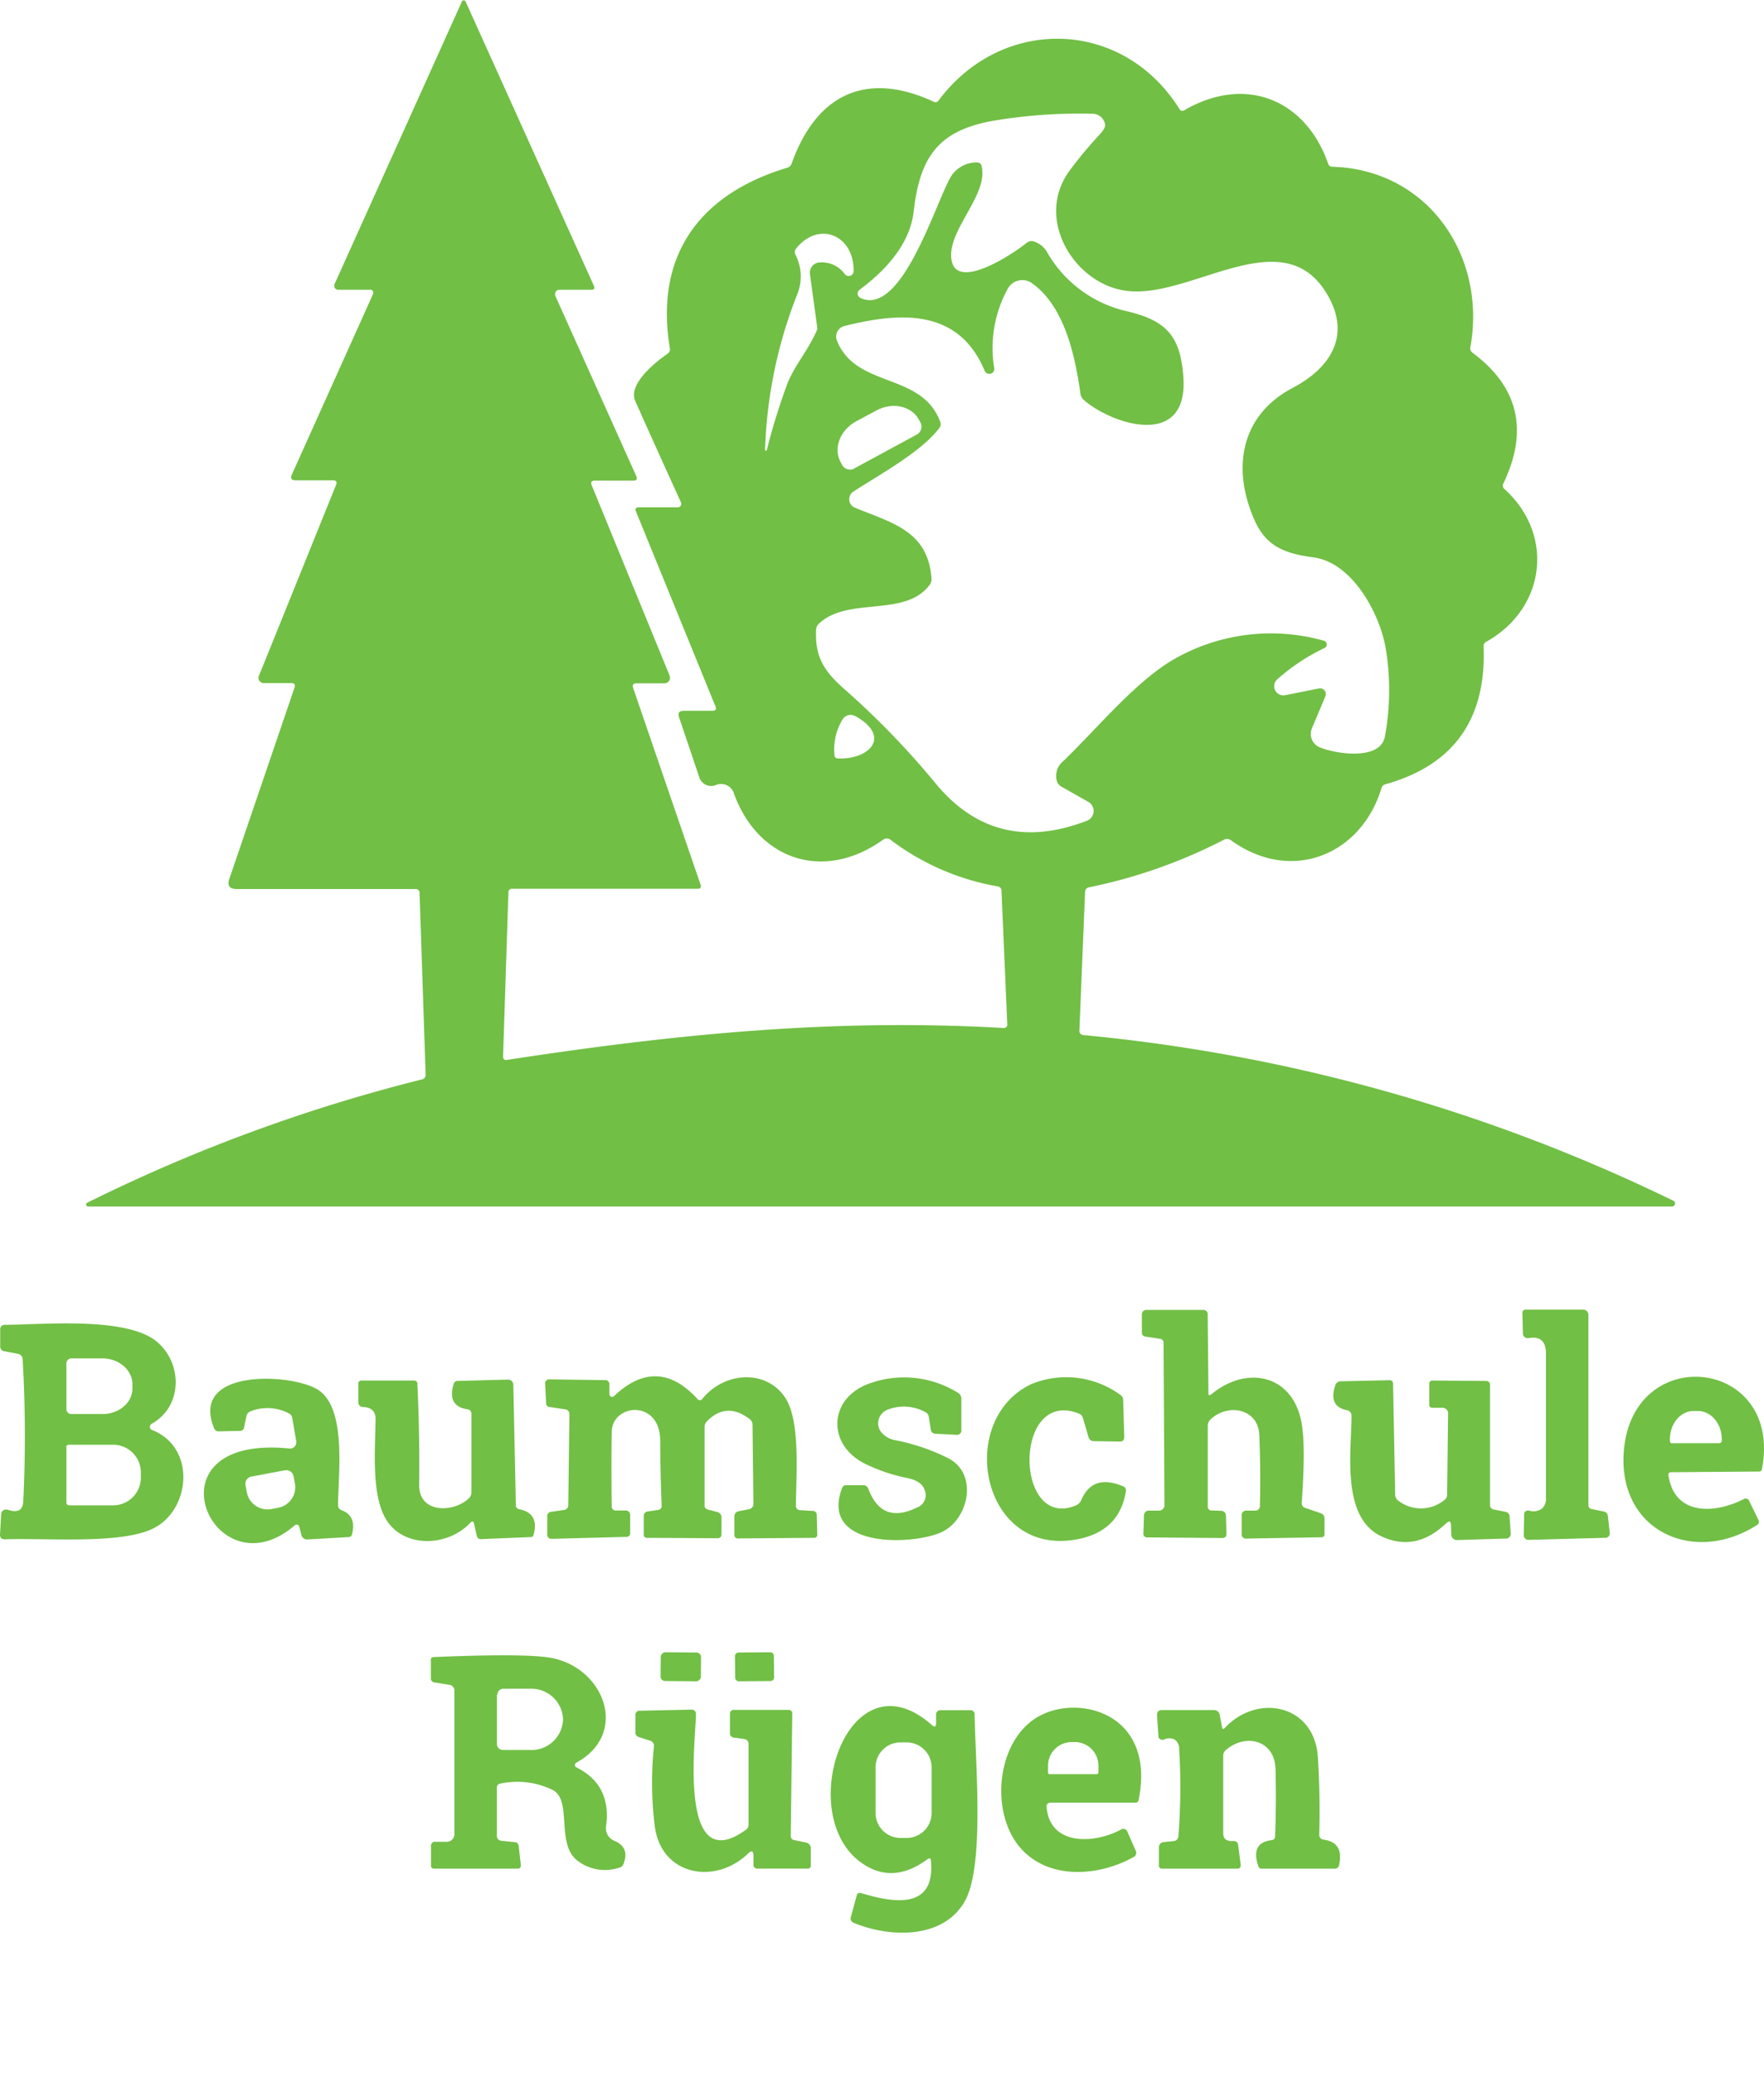 <svg id="Ebene_1" data-name="Ebene 1" xmlns="http://www.w3.org/2000/svg" viewBox="0 0 261.09 306.84"><path d="M193.22,172.36a253.47,253.47,0,0,1,87.42,24.53.45.45,0,0,1,.19.61.44.44,0,0,1-.39.24H46a.28.28,0,0,1-.29-.29.3.3,0,0,1,.16-.27,245,245,0,0,1,49.58-18.26.67.67,0,0,0,.51-.68l-.9-26.87a.57.57,0,0,0-.65-.62l-26.41,0c-1.07,0-1.44-.51-1.09-1.52l9.64-28.29c.15-.45,0-.67-.48-.67H72a.78.78,0,0,1-.78-.78.94.94,0,0,1,.06-.29L82.7,90.93c.18-.45,0-.68-.46-.68H76.7c-.61,0-.79-.28-.54-.85l12-26.69a.49.49,0,0,0-.24-.66.42.42,0,0,0-.22,0H83a.55.55,0,0,1-.55-.55.59.59,0,0,1,0-.23l18.88-41.89a.3.3,0,0,1,.4-.14.32.32,0,0,1,.14.14l19,42.1c.17.38,0,.57-.37.57h-4.77a.6.6,0,0,0-.6.6.56.56,0,0,0,0,.25l12,26.72c.21.45.06.68-.44.68H121c-.49,0-.65.23-.46.69l11.53,28.17a.83.83,0,0,1-.45,1.08.81.81,0,0,1-.31.06h-4.12c-.5,0-.67.24-.51.71l10,29.18a.41.41,0,0,1-.26.52l-.13,0-27.49,0a.52.52,0,0,0-.59.57l-.79,24.25q0,.6.57.51c24.91-3.81,48.28-6.17,73.54-4.72a.49.49,0,0,0,.52-.46v0L181.19,151a.62.62,0,0,0-.57-.64,36.72,36.72,0,0,1-15.88-6.92.88.88,0,0,0-1.06,0c-8.8,6.31-18.45,3-22.05-6.71a2,2,0,0,0-2.79-1.34,1.85,1.85,0,0,1-2.36-1.13v0l-3-8.9c-.23-.7,0-1,.76-1h4.17c.47,0,.62-.22.44-.66L127.09,94.86c-.17-.41,0-.61.41-.61h5.77a.52.52,0,0,0,.48-.74q-3.44-7.53-6.77-15c-1.1-2.49,3-5.76,4.79-7a.75.75,0,0,0,.34-.79C129.8,56.88,136.6,47.86,149.45,44a1,1,0,0,0,.69-.65c3.57-10,10.81-13.85,21-9.14a.55.55,0,0,0,.75-.19c9.38-12.55,27.21-12.18,35.63,1.26a.49.49,0,0,0,.74.19c9-5.22,17.92-1.66,21.29,7.94a.6.6,0,0,0,.6.43c14.18.41,22.88,13.22,20.44,26.71a.79.79,0,0,0,.33.83q10.18,7.58,4.56,19.33a.66.66,0,0,0,.16.84c7.5,6.8,6.05,17.7-2.68,22.59a.73.73,0,0,0-.41.72Q253.17,131,238,135.25a.77.77,0,0,0-.56.54c-3,9.94-13.38,14.22-22.33,7.71a.89.89,0,0,0-.93-.08,77,77,0,0,1-20,7.07.69.69,0,0,0-.62.73l-.84,20.51A.61.61,0,0,0,193.22,172.36ZM228.92,114a.58.58,0,0,1,.4.7.57.57,0,0,1-.3.36,29.91,29.91,0,0,0-7,4.64,1.36,1.36,0,0,0,1.16,2.36l5-1a.84.84,0,0,1,1,.68.87.87,0,0,1-.05.48l-2,4.76a2.14,2.14,0,0,0,1.15,2.79h0c2.4,1,9,2,9.66-1.59a37.94,37.94,0,0,0,.18-12.69c-.77-5.22-4.86-13-10.69-13.82-4.24-.57-7-1.56-8.76-5.46-3.49-7.82-2-15.65,5.63-19.64,5.67-3,8.74-7.86,5-14-6.64-11-20.44,1.15-29.92-.41C191.86,61,186,51.4,191.35,44.31q2-2.69,4.29-5.15c.65-.7.94-1.22.89-1.55A1.89,1.89,0,0,0,194.7,36a76.45,76.45,0,0,0-14.51,1c-8.39,1.42-11.08,5.41-12,13.49-.56,4.84-4.2,8.74-8,11.55a.7.7,0,0,0-.14,1,.68.68,0,0,0,.26.22c6.16,2.89,11.22-14.4,13.42-18a4.5,4.5,0,0,1,3.82-2.06.67.67,0,0,1,.69.5c1.11,4.42-5.44,9.81-4.39,14.2,1,4.1,8.85-1,11.07-2.8a1.12,1.12,0,0,1,1-.22,3.51,3.51,0,0,1,2.12,1.78,18.27,18.27,0,0,0,11.84,8.6c5.72,1.37,7.81,3.67,8.23,9.71.76,10.75-10.62,7-14.75,3.38a1.46,1.46,0,0,1-.48-.88c-.79-5.71-2.38-13-7.19-16.4a2.46,2.46,0,0,0-3.42.58c-.06.08-.1.16-.15.24a18.22,18.22,0,0,0-2,11.78.73.73,0,0,1-.65.82.73.73,0,0,1-.76-.43c-3.89-9.32-12.56-8.69-20.75-6.65a1.61,1.61,0,0,0-1.18,2,1.72,1.72,0,0,0,.07.21c2.88,7.08,12.57,4.59,15.28,12a.88.88,0,0,1-.13.87c-2.62,3.54-9,7-12.73,9.43a1.36,1.36,0,0,0-.4,1.87,1.34,1.34,0,0,0,.62.51c5.42,2.25,10.83,3.39,11.34,10.48a1.32,1.32,0,0,1-.27.94c-3.62,4.9-12.1,1.66-16.41,5.77a1.27,1.27,0,0,0-.4.87c-.19,4,1.16,6.16,4.28,8.88a121.41,121.41,0,0,1,13.51,14q8.85,10.59,22.3,5.4a1.54,1.54,0,0,0,.88-2,1.5,1.5,0,0,0-.68-.79l-4-2.27a1.39,1.39,0,0,1-.66-.84,2.79,2.79,0,0,1,.94-2.91c5.27-5.07,11.06-12.26,17-15.43A28.85,28.85,0,0,1,228.92,114ZM154.41,58a4.2,4.2,0,0,1,3.6,1.74.74.74,0,0,0,1,.14.7.7,0,0,0,.29-.57c.11-5.27-5.07-7.59-8.51-3.37a.87.87,0,0,0-.11.89,7,7,0,0,1,.34,5.74,68.2,68.2,0,0,0-4.82,23.18.13.13,0,0,0,.14.12.12.12,0,0,0,.11-.08,96,96,0,0,1,2.94-9.55c1-2.82,3.28-5.28,4.53-8.33a.65.65,0,0,0,0-.28l-1.08-7.88A1.54,1.54,0,0,1,154.23,58Zm5,30.49,9.23-5a1.34,1.34,0,0,0,.55-1.81h0l-.24-.43c-1.09-2-3.89-2.62-6.26-1.34l-3,1.61c-2.37,1.28-3.42,3.95-2.33,6h0l.23.43A1.34,1.34,0,0,0,159.45,88.49Zm.13,36.67a1.39,1.39,0,0,0-1.89.51,8.58,8.58,0,0,0-1.18,5.25.49.49,0,0,0,.53.5C161.57,131.61,165,128.23,159.58,125.16Z" transform="translate(-32.96 -19.16)" style="fill:#71bf45"/><path d="M212.29,225.5c5.32-4.35,12.13-2.84,13.34,4.42q.59,3.44,0,11.64a.71.71,0,0,0,.52.79l2.3.79a.8.8,0,0,1,.55.76v2.32a.43.43,0,0,1-.47.48l-11.08.19a.62.62,0,0,1-.71-.7l0-2.79a.65.65,0,0,1,.65-.65h1.3a.67.67,0,0,0,.75-.74c.08-3.49.05-7-.09-10.42-.17-4.14-4.89-4.69-7.27-2.28a1.29,1.29,0,0,0-.36.89v11.91a.55.55,0,0,0,.61.62l1.38.05a.73.73,0,0,1,.7.7l.08,2.68c0,.43-.19.65-.62.65l-11.06-.09a.54.54,0,0,1-.61-.63l.08-2.54a.73.73,0,0,1,.82-.8h1.42a.79.79,0,0,0,.79-.79h0l-.13-24a.58.58,0,0,0-.55-.64l-2.1-.32a.59.59,0,0,1-.56-.65v-2.55a.66.66,0,0,1,.75-.75H211a.63.63,0,0,1,.71.71l.11,11.55Q211.78,225.91,212.29,225.5Z" transform="translate(-32.96 -19.16)" style="fill:#71bf45"/><path d="M268.45,242.5l1.91.39a.73.73,0,0,1,.58.65l.27,2.41a.67.67,0,0,1-.72.83l-11.29.3a.69.69,0,0,1-.71-.67v0l.06-3.12a.56.56,0,0,1,.57-.56h.12a2.09,2.09,0,0,0,2-.32,2,2,0,0,0,.54-1.55q0-10.71,0-21.36c0-1.83-.88-2.59-2.59-2.28a.71.71,0,0,1-.82-.59.34.34,0,0,1,0-.1l-.08-3c0-.35.15-.52.5-.52h8.52a.76.76,0,0,1,.75.75V242A.52.52,0,0,0,268.45,242.5Z" transform="translate(-32.96 -19.16)" style="fill:#71bf45"/><path d="M35.64,219.55l-2-.38a.72.72,0,0,1-.65-.79l0-2.49a.64.64,0,0,1,.64-.64h0c5.51,0,18-1.27,22.52,2.48,3.83,3.16,3.9,9.59-.74,12.17a.51.51,0,0,0-.2.69.49.49,0,0,0,.26.23c6.6,2.61,5.67,11.87.17,14.57C50.85,247.77,40,246.78,33.6,247a.62.62,0,0,1-.64-.6v-.06l.18-3.11a.67.67,0,0,1,.71-.63l.18,0q2.25.78,2.37-1.14a197.3,197.3,0,0,0-.09-21.14A.82.82,0,0,0,35.64,219.55Zm7.15,1.38,0,6.8a.72.72,0,0,0,.71.73h0l4.62,0c2.44,0,4.43-1.67,4.44-3.76v-.66c0-2.09-2-3.8-4.39-3.82h0l-4.62,0A.73.73,0,0,0,42.79,220.93Zm0,12.45v8.2a.39.39,0,0,0,.39.39h6.43a4.11,4.11,0,0,0,4.2-4h0V237a4.11,4.11,0,0,0-4.2-4H43.14A.39.39,0,0,0,42.75,233.38Z" transform="translate(-32.96 -19.16)" style="fill:#71bf45"/><path d="M69.43,228.78l-.34,1.65a.59.59,0,0,1-.62.52l-3.12.07a.68.68,0,0,1-.7-.46C61,221.67,76,222.43,79.92,224.8c4.42,2.65,3.09,12.53,3.08,17.13a.75.75,0,0,0,.52.76c1.52.59,2,1.79,1.54,3.58a.5.5,0,0,1-.5.4l-6.11.35a.85.85,0,0,1-.87-.63l-.34-1.29a.39.39,0,0,0-.48-.27.36.36,0,0,0-.15.08c-12.1,10.48-22.66-13.55-.8-11.35a.92.92,0,0,0,1-.82,1,1,0,0,0,0-.25l-.59-3.44a.92.92,0,0,0-.52-.7,6.77,6.77,0,0,0-5.66-.29A.94.94,0,0,0,69.43,228.78Zm5.71,8-5,.94A1.09,1.09,0,0,0,69.3,239l.21,1.13a3.11,3.11,0,0,0,3.71,2.37h0l.82-.15a3.11,3.11,0,0,0,2.58-3.56h0l-.21-1.13A1.09,1.09,0,0,0,75.14,236.79Z" transform="translate(-32.96 -19.16)" style="fill:#71bf45"/><path d="M124.15,242.73l1.45,0a.65.65,0,0,1,.63.65l0,2.66a.53.53,0,0,1-.58.6l-11.07.29a.6.6,0,0,1-.62-.58v0l0-2.71a.64.64,0,0,1,.63-.72l1.81-.26a.7.7,0,0,0,.67-.76l.17-13.44a.69.69,0,0,0-.59-.69l-2.35-.36a.54.54,0,0,1-.51-.56l-.14-2.78a.61.61,0,0,1,.71-.74l8.13.11a.6.6,0,0,1,.67.66l0,1.43a.4.4,0,0,0,.67.28q6.4-6.06,12.33.38a.45.45,0,0,0,.77,0c3.39-4.16,9.82-4.36,12.45.18,2,3.52,1.43,10.94,1.38,15.59a.64.64,0,0,0,.68.73l1.88.11a.57.57,0,0,1,.53.55l.07,2.9a.45.45,0,0,1-.51.53l-11.17.09a.52.52,0,0,1-.59-.59v-2.66a.79.79,0,0,1,.64-.78l1.46-.28a.8.8,0,0,0,.72-.89L144.34,230a1,1,0,0,0-.4-.78q-3.47-2.65-6.36.33a1.13,1.13,0,0,0-.33.81V242a.55.55,0,0,0,.44.58l1.4.37a.82.82,0,0,1,.66.86v2.39a.57.57,0,0,1-.65.64l-10.37-.06a.44.44,0,0,1-.49-.5l0-2.76a.66.66,0,0,1,.56-.64l1.52-.22a.6.6,0,0,0,.57-.69q-.19-4.77-.21-9.51c0-6.27-7.12-5.53-7.18-1.37q-.08,5.53,0,11.05A.57.57,0,0,0,124.15,242.73Z" transform="translate(-32.96 -19.16)" style="fill:#71bf45"/><path d="M169.93,228.18a6.59,6.59,0,0,0-5.61-.36,2.15,2.15,0,0,0-1.24,2.78,2,2,0,0,0,.24.45,3.44,3.44,0,0,0,2.22,1.29,30.24,30.24,0,0,1,7.89,2.72c4.43,2.41,2.84,9.3-1.38,11-4.56,1.85-17.75,2.16-14.46-6.64a.6.6,0,0,1,.61-.43h2.5a.78.78,0,0,1,.79.55q2,5.32,7.22,2.74a1.93,1.93,0,0,0,1.09-2.62c-.3-.87-1.16-1.45-2.59-1.74a25.7,25.7,0,0,1-6.11-2.05c-5.67-2.73-5.59-9.45.16-11.79a15.09,15.09,0,0,1,13.53,1.26,1,1,0,0,1,.46.88v4.56a.66.66,0,0,1-.79.75l-3-.15a.71.71,0,0,1-.74-.67l-.29-1.85A.9.9,0,0,0,169.93,228.18Z" transform="translate(-32.96 -19.16)" style="fill:#71bf45"/><path d="M185.67,224a13.61,13.61,0,0,1,13.18,1.67.87.87,0,0,1,.35.68l.16,5.49c0,.47-.21.7-.68.69l-3.88-.06a.78.78,0,0,1-.72-.56l-.83-2.85a1,1,0,0,0-.62-.68c-9.74-3.82-9.55,17.37-.45,13.61a1.49,1.49,0,0,0,.83-.82q1.69-3.93,6.22-2a.64.64,0,0,1,.38.67q-.92,5.92-7.12,7.14C178.15,249.78,174.34,229.25,185.67,224Z" transform="translate(-32.96 -19.16)" style="fill:#71bf45"/><path d="M279.91,237.57c.93,6,6.89,5.64,11.1,3.5a.57.57,0,0,1,.87.29l1.34,2.76a.54.54,0,0,1-.22.77c-9.53,6.11-21,.64-19.64-11.51,1.76-15.64,23.48-13,20.39,3.2a.43.43,0,0,1-.46.39l-13,.1C280,237.07,279.86,237.24,279.91,237.57Zm.53-4.8,7,0a.36.36,0,0,0,.36-.36h0v-.23c0-2.31-1.6-4.18-3.54-4.17h-.64c-1.94,0-3.51,1.89-3.5,4.21h0v.23a.36.36,0,0,0,.36.36Z" transform="translate(-32.96 -19.16)" style="fill:#71bf45"/><path d="M95,239c0,4.22,5.13,4.07,7.35,1.94a1.23,1.23,0,0,0,.39-.9V228.49a.67.67,0,0,0-.63-.74q-3-.47-2-3.75a.57.57,0,0,1,.57-.44l7.46-.2a.78.78,0,0,1,.8.77h0l.37,17.82a.6.6,0,0,0,.5.6q3,.58,2.12,3.81a.41.41,0,0,1-.41.31l-7.4.3a.57.57,0,0,1-.58-.45l-.41-1.81c-.09-.4-.27-.45-.55-.16-3.44,3.63-9.86,3.73-12.44-.44-2.21-3.56-1.67-10.1-1.59-14.89,0-1.17-.61-1.77-1.9-1.8a.67.67,0,0,1-.65-.67V224a.44.44,0,0,1,.5-.5h7.7a.48.48,0,0,1,.54.52Q95.09,231.56,95,239Z" transform="translate(-32.96 -19.16)" style="fill:#71bf45"/><path d="M246.49,227.53l-1.5,0a.44.44,0,0,1-.49-.5v-3a.47.47,0,0,1,.53-.53l7.85.06a.56.56,0,0,1,.62.63v17.7a.65.65,0,0,0,.57.7l1.76.35a.69.69,0,0,1,.56.64l.16,2.45a.71.71,0,0,1-.78.86l-7.17.22a.81.81,0,0,1-.83-.77l-.05-1.38q0-1-.75-.3-4.49,4.28-9.56,1.89c-6-2.8-4.41-12.66-4.41-17.85a.83.83,0,0,0-.67-.81q-2.82-.56-1.72-3.72a.83.83,0,0,1,.77-.56l7.26-.16a.49.49,0,0,1,.51.49h0l.31,16.5a1.06,1.06,0,0,0,.45.83,5.47,5.47,0,0,0,6.81-.07.94.94,0,0,0,.43-.82l.14-12A.82.82,0,0,0,246.49,227.53Z" transform="translate(-32.96 -19.16)" style="fill:#71bf45"/><rect x="131.6" y="262.89" width="4.26" height="5.96" rx="0.67" transform="translate(-166.26 378.11) rotate(-89.5)" style="fill:#71bf45"/><rect x="141.75" y="263.74" width="5.76" height="4.26" rx="0.52" transform="translate(-35.27 -17.89) rotate(-0.5)" style="fill:#71bf45"/><path d="M114.7,284.07a11.94,11.94,0,0,0-7.7-.91.56.56,0,0,0-.5.6v7.16a.71.71,0,0,0,.64.7l2,.2a.6.6,0,0,1,.59.58l.32,2.79c0,.37-.13.56-.5.56H97.25a.44.44,0,0,1-.5-.5v-2.83a.58.58,0,0,1,.64-.65l1.74,0a1.12,1.12,0,0,0,1.09-1.12l0-21.26a.86.86,0,0,0-.71-.85l-2.22-.35a.6.6,0,0,1-.56-.65l0-2.68a.38.38,0,0,1,.41-.43q13.51-.57,17.34.11c7.89,1.41,11.68,11.21,3.77,15.53a.39.39,0,0,0-.15.53.39.39,0,0,0,.16.15q5.25,2.61,4.4,8.73a2,2,0,0,0,1.22,2.14c1.59.67,2,1.83,1.34,3.49a.77.77,0,0,1-.52.46,6.66,6.66,0,0,1-6.41-1.12C115.23,291.87,117.71,285.51,114.7,284.07ZM106.51,270l0,7.3a.87.87,0,0,0,.88.88h3.9a4.68,4.68,0,0,0,5-4.38h0v-.28a4.69,4.69,0,0,0-4.93-4.4h-3.9a.87.87,0,0,0-.88.88Z" transform="translate(-32.96 -19.16)" style="fill:#71bf45"/><path d="M170.21,294.36q-4.72,3.5-9,1c-11.22-6.44-3-32.1,9.68-20.87.4.36.61.27.62-.27l0-1.33a.62.62,0,0,1,.62-.6l4.47,0a.61.61,0,0,1,.62.61c.05,6.55,1.51,22.07-1.36,27.48-3.05,5.76-11,5.69-16.58,3.37a.68.68,0,0,1-.39-.82l.87-3.19a.47.47,0,0,1,.67-.37c4.49,1.34,11,2.67,10.32-4.77C170.73,294.2,170.54,294.11,170.21,294.36Zm.64-13.58a3.7,3.7,0,0,0-3.68-3.72h-.9a3.69,3.69,0,0,0-3.72,3.68h0l0,6.74a3.7,3.7,0,0,0,3.68,3.72h.9a3.69,3.69,0,0,0,3.72-3.68h0Z" transform="translate(-32.96 -19.16)" style="fill:#71bf45"/><path d="M187.87,286.66c.51,5.73,7,5.42,10.94,3.34a.66.66,0,0,1,1.05.36l1.18,2.69a.7.7,0,0,1-.34,1c-5,2.78-12,3.34-16.23-.86-5-4.95-4.25-15.69,1.62-19.61,4.11-2.75,10.8-2.12,13.91,2.17q2.7,3.74,1.49,9.83a.45.45,0,0,1-.49.4H188.47Q187.81,286,187.87,286.66Zm.47-4.9,6.94,0a.26.26,0,0,0,.26-.26v-.92a3.5,3.5,0,0,0-3.42-3.57h-.64a3.51,3.51,0,0,0-3.4,3.59h0v.92a.26.26,0,0,0,.26.26Z" transform="translate(-32.96 -19.16)" style="fill:#71bf45"/><path d="M214.26,274.9c4.89-5.18,13.27-3.41,13.76,4.36q.36,5.72.2,11.48a.7.7,0,0,0,.61.71q3.06.38,2.33,3.77a.62.62,0,0,1-.66.53H219.72a.49.49,0,0,1-.51-.36q-1.2-3.48,1.95-3.86a.55.55,0,0,0,.53-.58q.19-5,.06-9.94c-.11-4.32-4.46-5.35-7.37-2.8a1.06,1.06,0,0,0-.37.83c0,3.83,0,7.65,0,11.47,0,.82.48,1.2,1.45,1.15a.64.64,0,0,1,.76.63l.38,2.87c0,.39-.13.59-.52.59H205a.45.45,0,0,1-.51-.51l0-2.67a.76.76,0,0,1,.69-.75l1.44-.15a.76.76,0,0,0,.76-.78,92.7,92.7,0,0,0,.11-12.8,1.65,1.65,0,0,0-.66-1.45,1.76,1.76,0,0,0-1.59,0,.64.64,0,0,1-.82-.38.58.58,0,0,1,0-.18l-.21-3c0-.54.21-.81.76-.81h7.68a.86.86,0,0,1,.84.69l.34,1.82C213.87,275.11,214,275.15,214.26,274.9Z" transform="translate(-32.96 -19.16)" style="fill:#71bf45"/><path d="M143.69,293.5c-4.89,4.74-12.91,3.26-13.82-4.07a51.64,51.64,0,0,1-.12-11.79.78.78,0,0,0-.53-.82l-1.74-.56a.69.69,0,0,1-.48-.65v-2.55a.62.62,0,0,1,.68-.69l7.66-.16a.61.61,0,0,1,.63.59h0c0,3.59-2.78,24.55,7.4,17.19a.9.9,0,0,0,.38-.75v-12a.69.69,0,0,0-.58-.67l-1.55-.21a.65.65,0,0,1-.62-.72v-2.76a.56.56,0,0,1,.63-.63h8a.52.52,0,0,1,.59.6L150,290.93a.58.58,0,0,0,.46.58l1.82.37a.88.88,0,0,1,.69.85v2.51a.44.44,0,0,1-.49.5l-7.39,0a.54.54,0,0,1-.61-.59l0-1.37C144.45,293.11,144.19,293,143.69,293.5Z" transform="translate(-32.96 -19.16)" style="fill:#71bf45"/><path d="M186.94,326h0Z" transform="translate(-32.96 -19.16)" style="fill:#002100"/></svg>